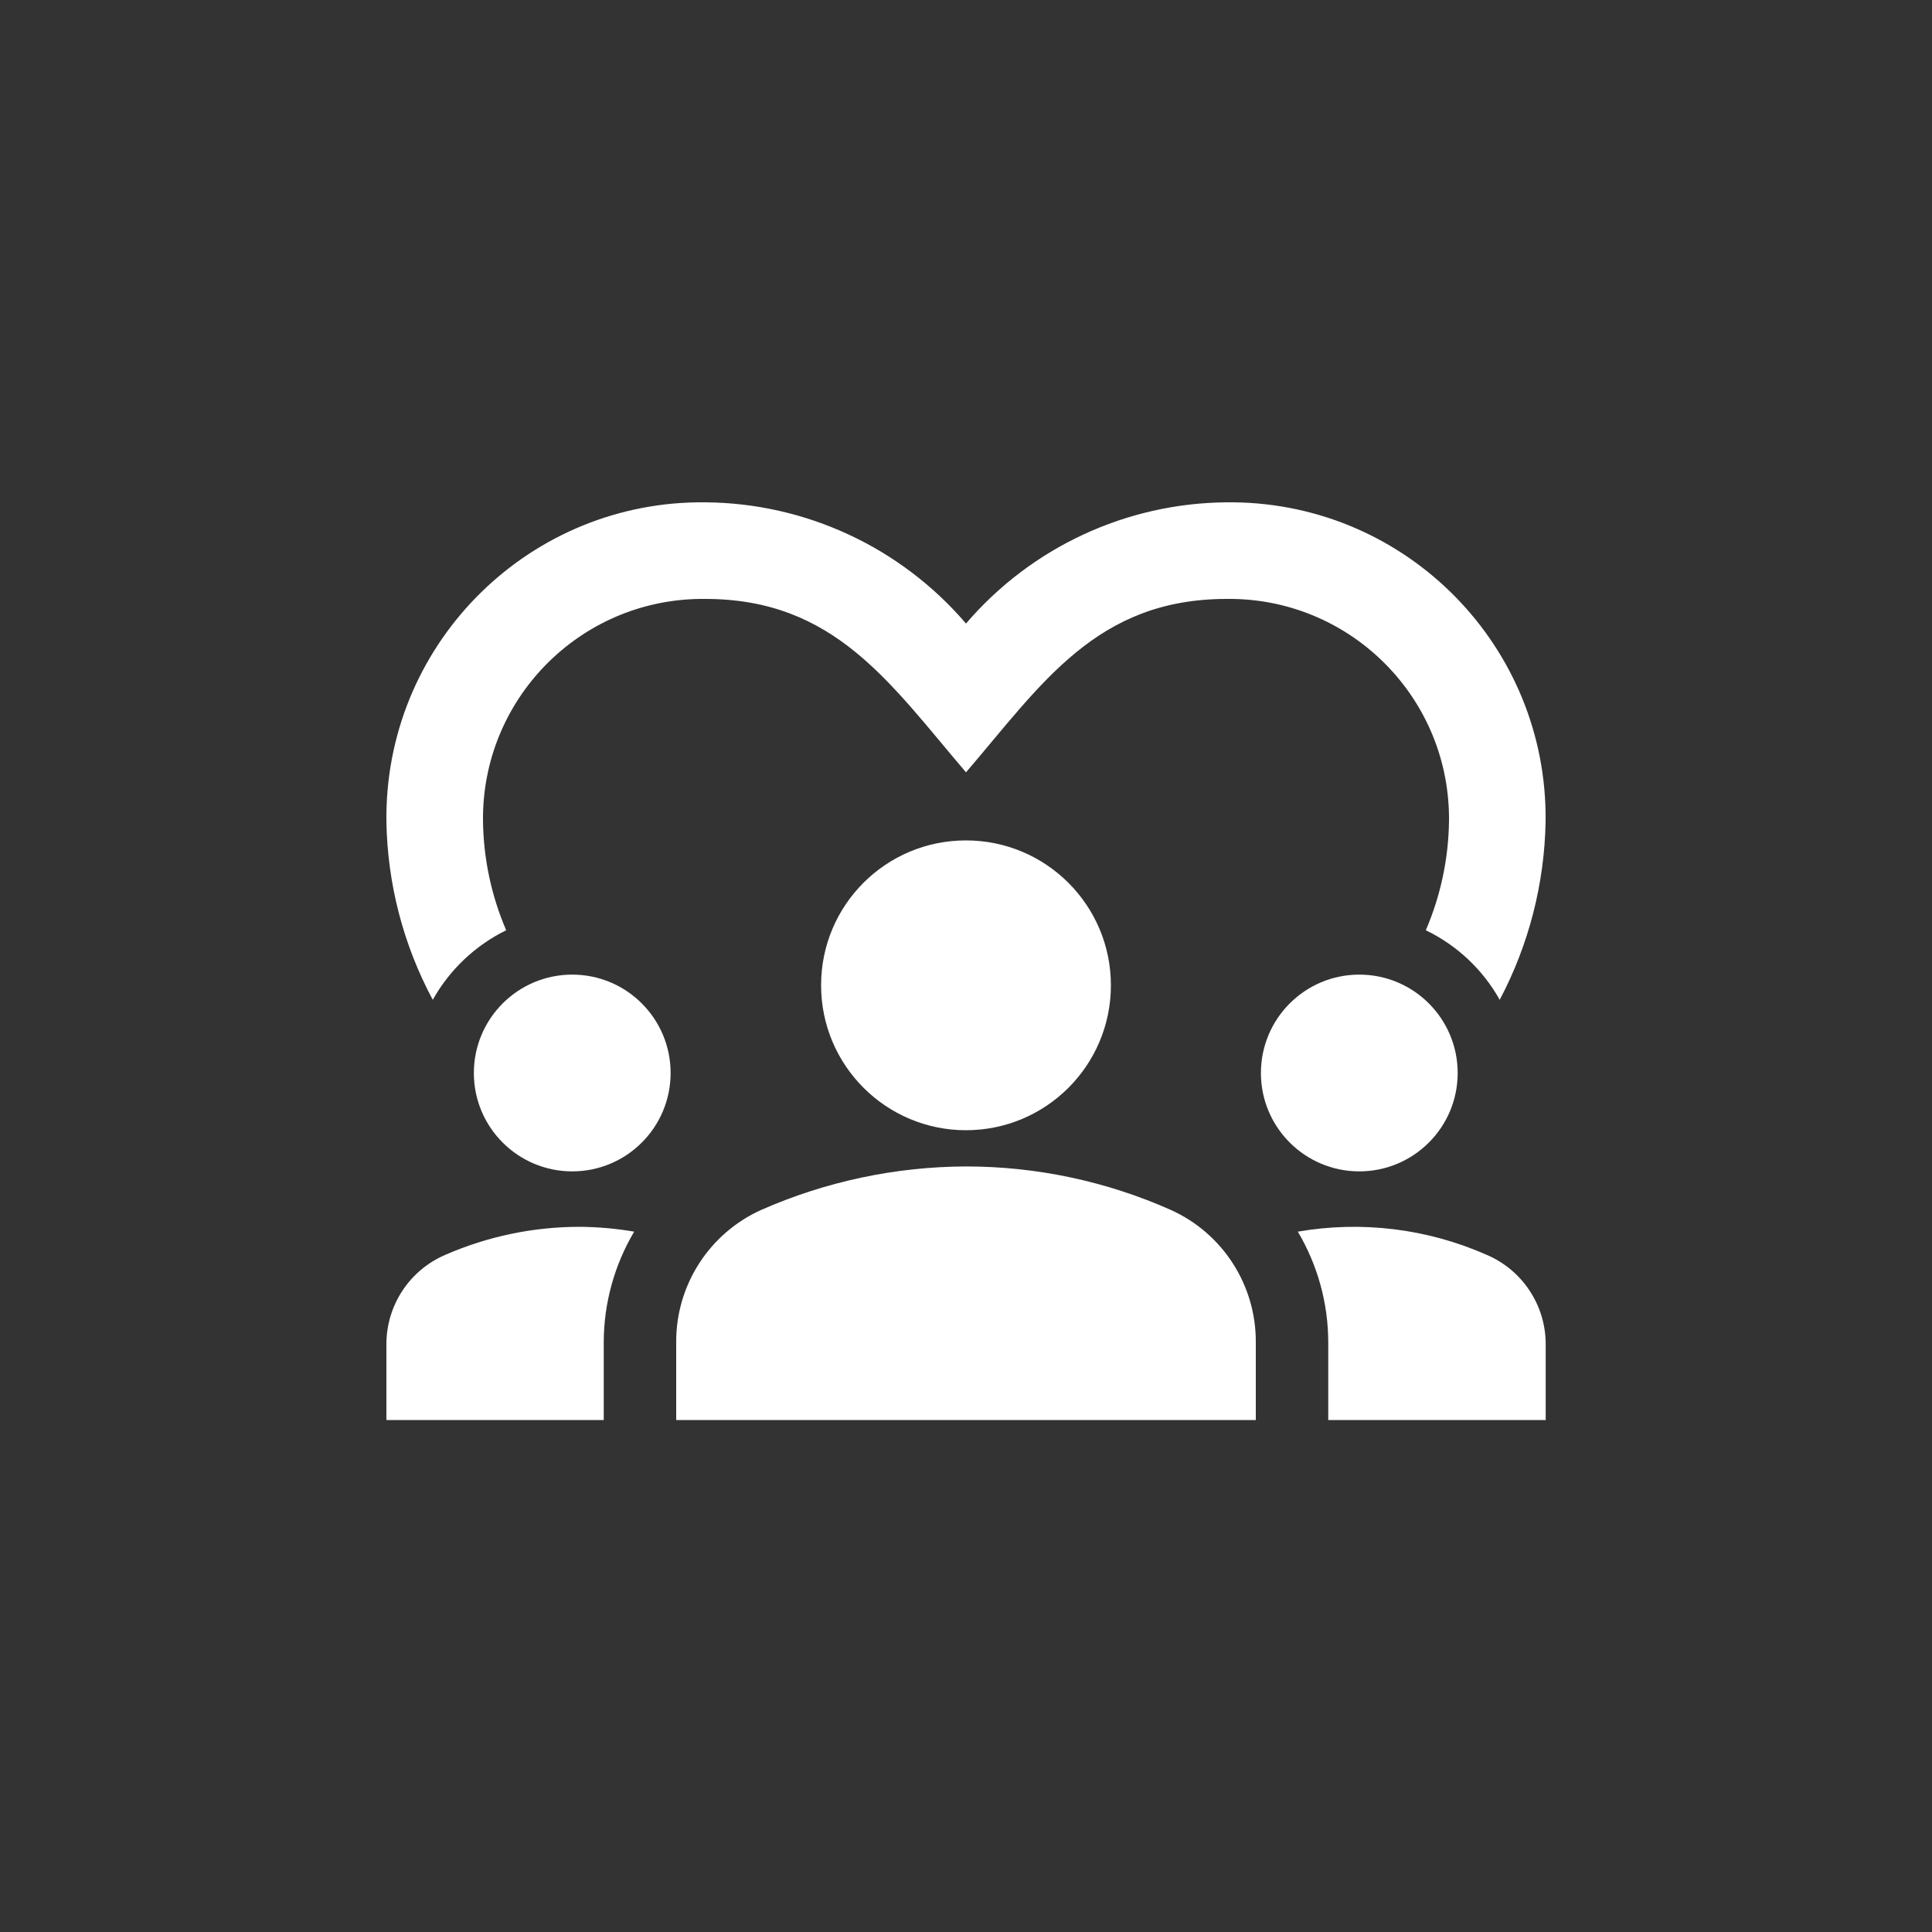 <?xml version="1.0" encoding="UTF-8"?><svg id="a" xmlns="http://www.w3.org/2000/svg" viewBox="0 0 100 100"><rect x="0" y="0" width="100" height="100" fill="#333333" stroke="none"/><circle id="b" cx="29.619" cy="55.538" r="5.092" style="fill:#fff;"/><path id="c" d="M23.05,64.95c-1.851.792-3.051,2.612-3.05,4.625v3.925h11.25v-4.025c.003-2.015.547-3.992,1.575-5.725-.933-.16-1.878-.243-2.825-.25-2.392-0-4.758.493-6.95,1.45Z" style="fill:#fff;"/><circle id="d" cx="70.357" cy="55.538" r="5.092" style="fill:#fff;"/><path id="e" d="M76.95,64.95c-3.069-1.356-6.47-1.773-9.775-1.2,1.028,1.733,1.572,3.71,1.575,5.725v4.025h11.255v-3.925c0-2.014-1.202-3.835-3.055-4.625Z" style="fill:#fff;"/><path id="f" d="M60.6,62.625c-3.337-1.483-6.948-2.25-10.6-2.25-3.651.013-7.259.779-10.6,2.25-2.691,1.213-4.416,3.898-4.4,6.85v4.025h30v-4.025c.016-2.952-1.709-5.637-4.4-6.85Z" style="fill:#fff;"/><path id="g" d="M42.5,51c0,4.142,3.358,7.5,7.5,7.5s7.5-3.358,7.5-7.5-3.358-7.5-7.5-7.5c-4.137-.005-7.495,3.343-7.5,7.48,0,.007,0,.013,0,.02Z" style="fill:#fff;"/><path id="h" d="M26.2,48.15c-.767-1.786-1.175-3.706-1.2-5.65-.069-6.282,4.968-11.431,11.251-11.5.083-.001.166-.001.249,0,6.7,0,9.55,4.35,13.5,8.975,3.925-4.575,6.75-8.975,13.5-8.975,6.282-.069,11.431,4.968,11.5,11.251.001.083.001.166,0,.249-.025,1.944-.433,3.864-1.2,5.65,1.614.779,2.95,2.036,3.825,3.6,1.508-2.853,2.322-6.023,2.375-9.25.096-9.017-7.136-16.404-16.152-16.5-.116-.001-.232-.001-.348,0-5.197.037-10.121,2.326-13.5,6.275-3.378-3.949-8.303-6.238-13.5-6.275-9.017-.096-16.404,7.136-16.5,16.152-.001.116-.001.232,0,.348.05,3.231.873,6.403,2.4,9.25.872-1.558,2.198-2.813,3.8-3.6Z" style="fill:#fff;"/></svg>